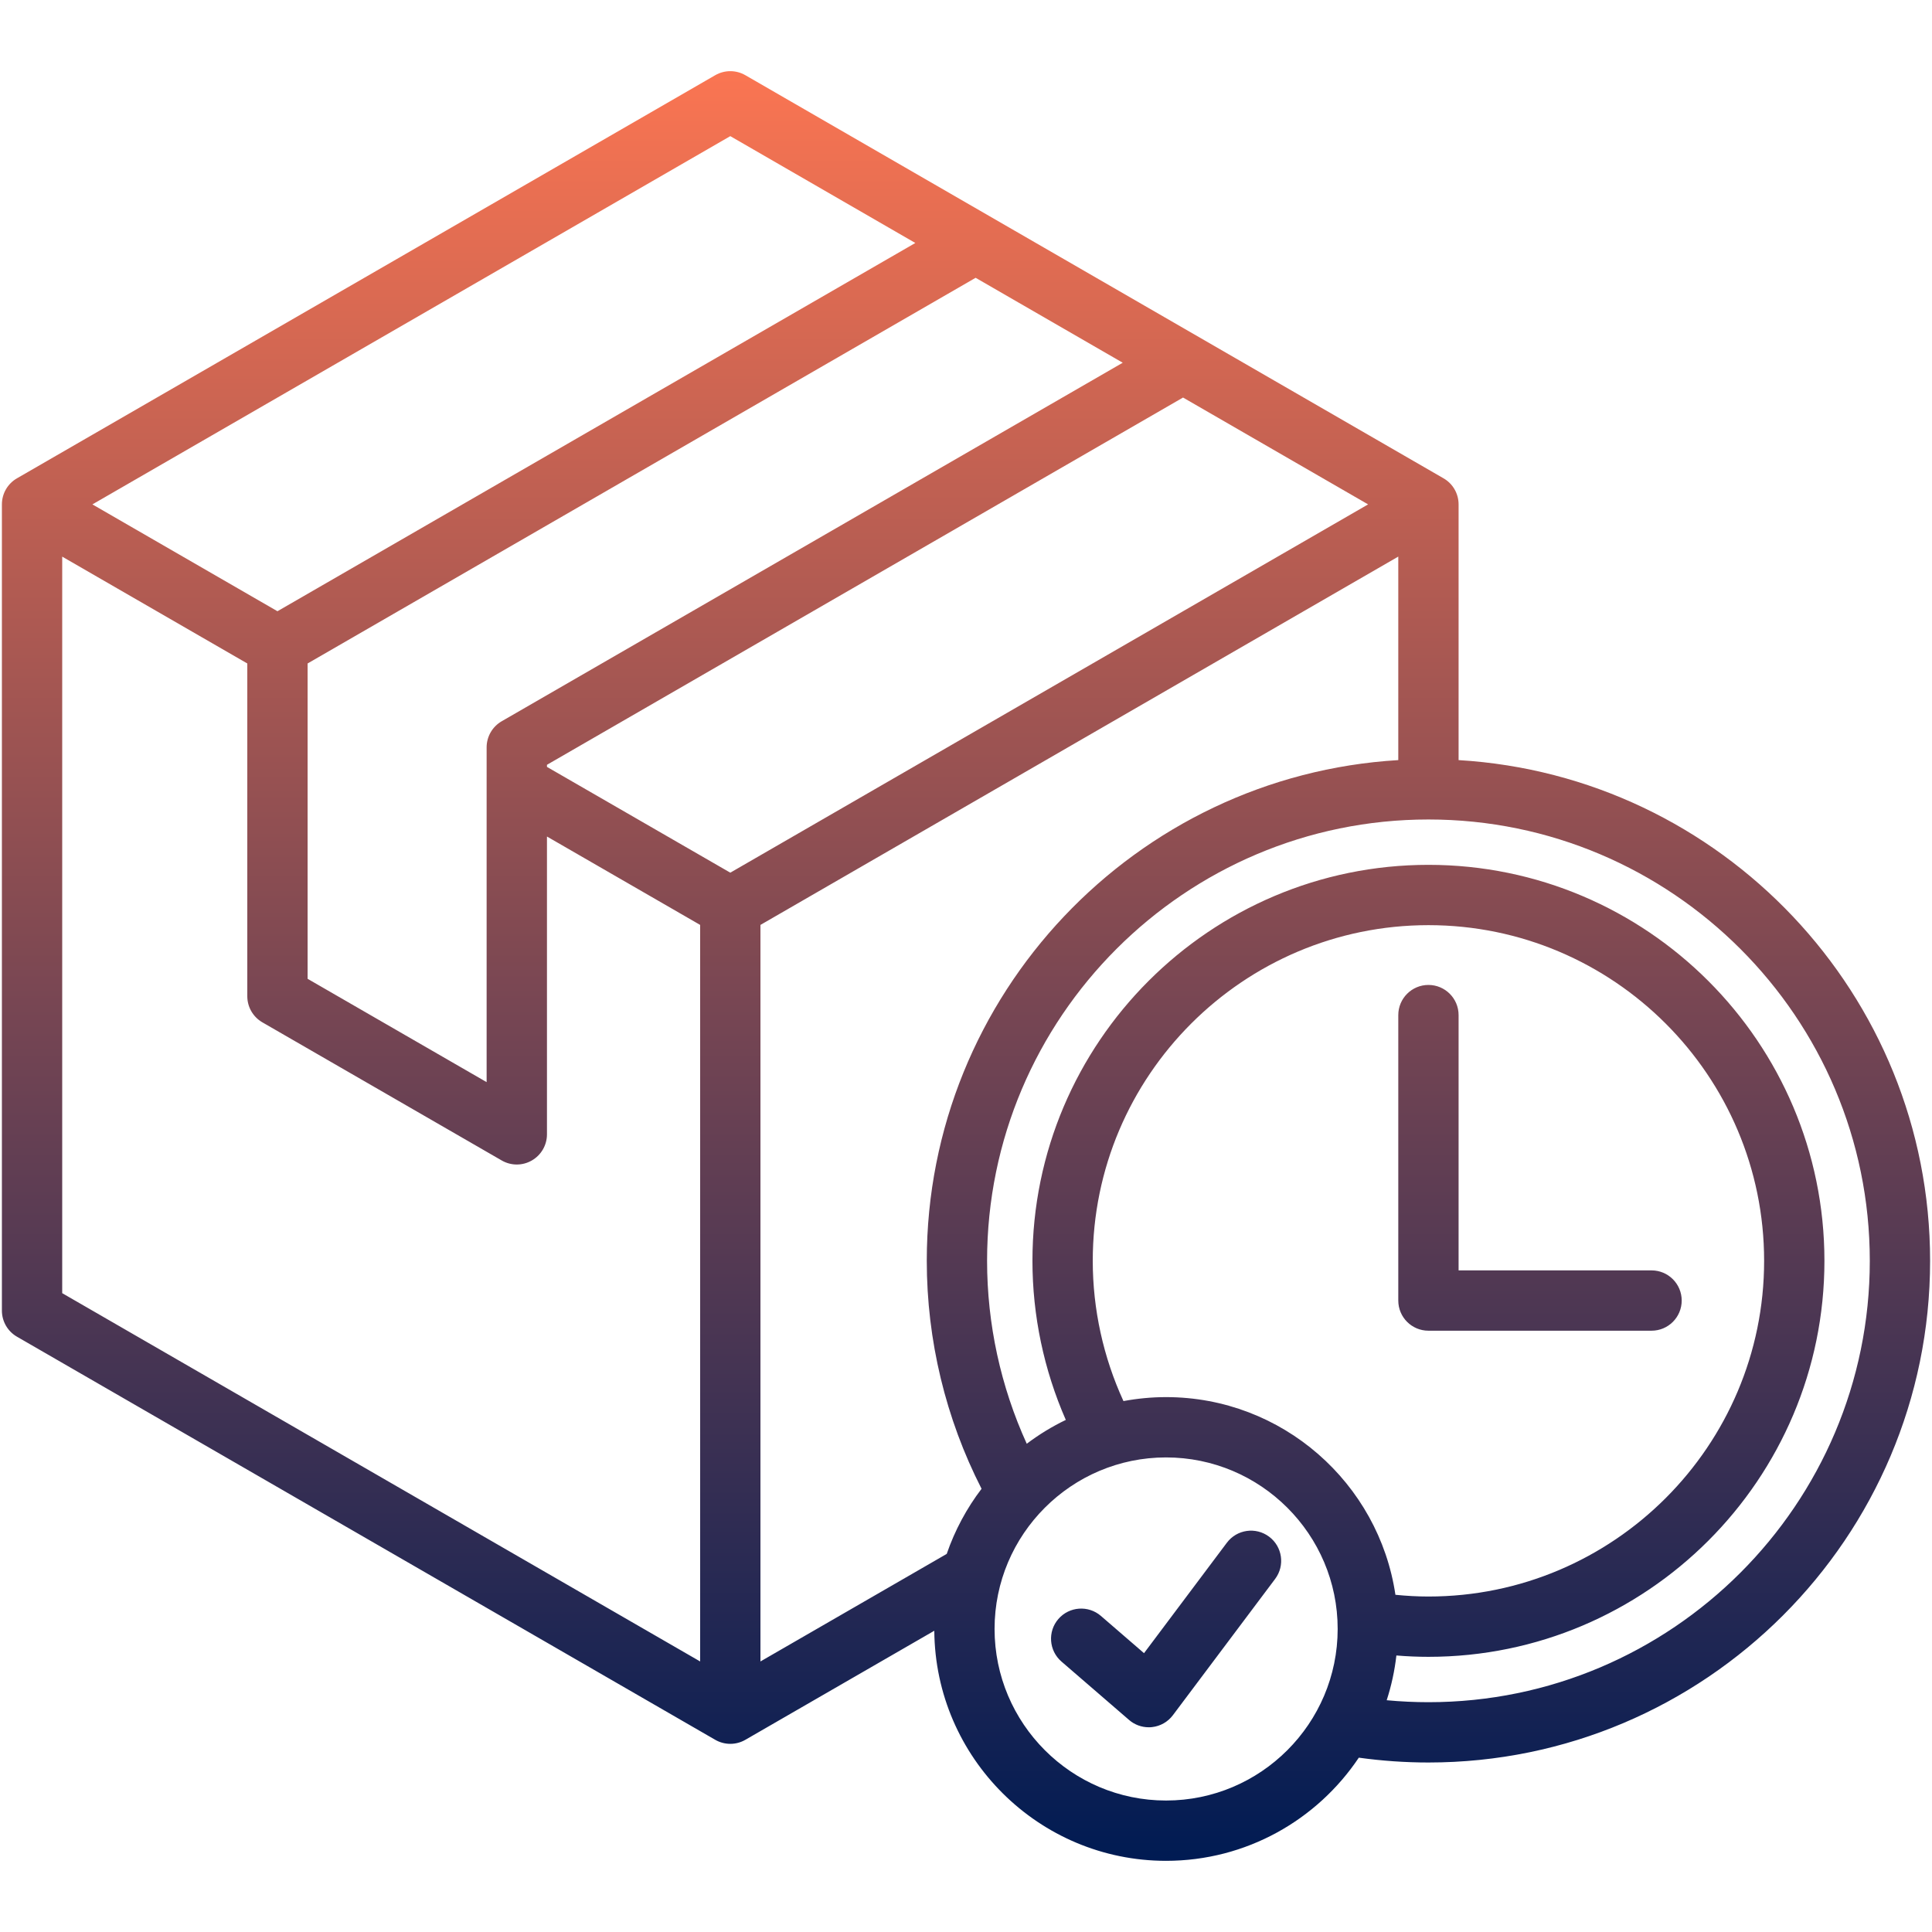 <svg width="56" height="56" viewBox="0 0 56 56" fill="none" xmlns="http://www.w3.org/2000/svg">
<path d="M36.961 45.765L33.996 49.717C33.851 49.91 33.632 50.035 33.391 50.061C33.36 50.065 33.328 50.066 33.297 50.066C33.089 50.066 32.885 49.992 32.726 49.853L30.767 48.161C30.402 47.845 30.362 47.293 30.677 46.928C30.993 46.563 31.545 46.523 31.91 46.838L33.16 47.918L35.562 44.716C35.852 44.33 36.4 44.252 36.786 44.542C37.172 44.831 37.25 45.379 36.961 45.765ZM55.945 36.546C55.945 44.564 49.422 51.087 41.404 51.087C40.734 51.087 40.058 51.04 39.386 50.947C38.179 52.749 36.125 53.937 33.799 53.937C30.111 53.937 27.11 50.95 27.081 47.268L21.605 50.429C21.47 50.507 21.319 50.546 21.168 50.546C21.017 50.546 20.866 50.507 20.731 50.429L0.492 38.745C0.221 38.589 0.055 38.3 0.055 37.988V14.621C0.055 14.308 0.221 14.02 0.492 13.864L20.731 2.18C21.002 2.024 21.335 2.024 21.605 2.18L41.841 13.864C42.112 14.02 42.278 14.308 42.278 14.621V22.032C49.891 22.486 55.945 28.822 55.945 36.546ZM28.279 8.052L8.916 19.231V28.371L14.105 31.366V21.663C14.105 21.351 14.272 21.062 14.542 20.906L32.543 10.514L28.279 8.052ZM2.678 14.62L8.042 17.717L26.531 7.043L21.168 3.946L2.678 14.62ZM20.294 26.809L15.854 24.247V32.88C15.854 33.192 15.687 33.48 15.417 33.636C15.281 33.715 15.13 33.754 14.98 33.754C14.829 33.754 14.678 33.715 14.543 33.637L7.605 29.633C7.335 29.477 7.168 29.188 7.168 28.876V19.231L1.803 16.134V37.483L20.294 48.158V26.809ZM39.655 14.62L34.291 11.523L15.854 22.168V22.229L21.168 25.295L39.655 14.62ZM22.042 48.158L27.441 45.041C27.677 44.355 28.02 43.719 28.451 43.153C27.411 41.118 26.863 38.847 26.863 36.546C26.863 28.822 32.917 22.486 40.53 22.032V16.133L22.042 26.809V48.158ZM38.773 47.215C38.773 44.474 36.541 42.244 33.798 42.244C31.058 42.244 28.828 44.474 28.828 47.215C28.828 49.958 31.058 52.189 33.798 52.189C36.541 52.189 38.773 49.958 38.773 47.215ZM40.447 46.226C40.768 46.258 41.088 46.276 41.404 46.276C46.769 46.276 51.134 41.911 51.134 36.546C51.134 31.181 46.769 26.816 41.404 26.816C36.039 26.816 31.674 31.181 31.674 36.546C31.674 37.95 31.981 39.343 32.564 40.611C32.964 40.537 33.377 40.496 33.798 40.496C37.169 40.496 39.967 42.988 40.447 46.226ZM54.197 36.546C54.197 29.492 48.458 23.753 41.404 23.753C34.35 23.753 28.611 29.492 28.611 36.546C28.611 38.381 29.007 40.193 29.761 41.848C30.113 41.582 30.492 41.35 30.893 41.157C30.259 39.71 29.926 38.135 29.926 36.546C29.926 30.217 35.075 25.068 41.404 25.068C47.733 25.068 52.882 30.217 52.882 36.546C52.882 42.875 47.733 48.024 41.404 48.024C41.097 48.024 40.786 48.011 40.475 47.985C40.424 48.432 40.329 48.866 40.194 49.282C40.599 49.32 41.003 49.339 41.404 49.339C48.458 49.339 54.197 43.6 54.197 36.546ZM41.404 38.571H47.871C48.354 38.571 48.745 38.18 48.745 37.697C48.745 37.214 48.354 36.823 47.871 36.823H42.278V29.423C42.278 28.941 41.887 28.549 41.404 28.549C40.921 28.549 40.53 28.941 40.53 29.423V37.697C40.53 38.18 40.921 38.571 41.404 38.571Z" fill="url(#paint0_linear_385_9693)"/>
<defs>
<linearGradient id="paint0_linear_385_9693" x1="28" y1="2.063" x2="28" y2="53.937" gradientUnits="userSpaceOnUse">
<stop stop-color="#FA7552"/>
<stop offset="1" stop-color="#001B53"/>
</linearGradient>
</defs>
</svg>
